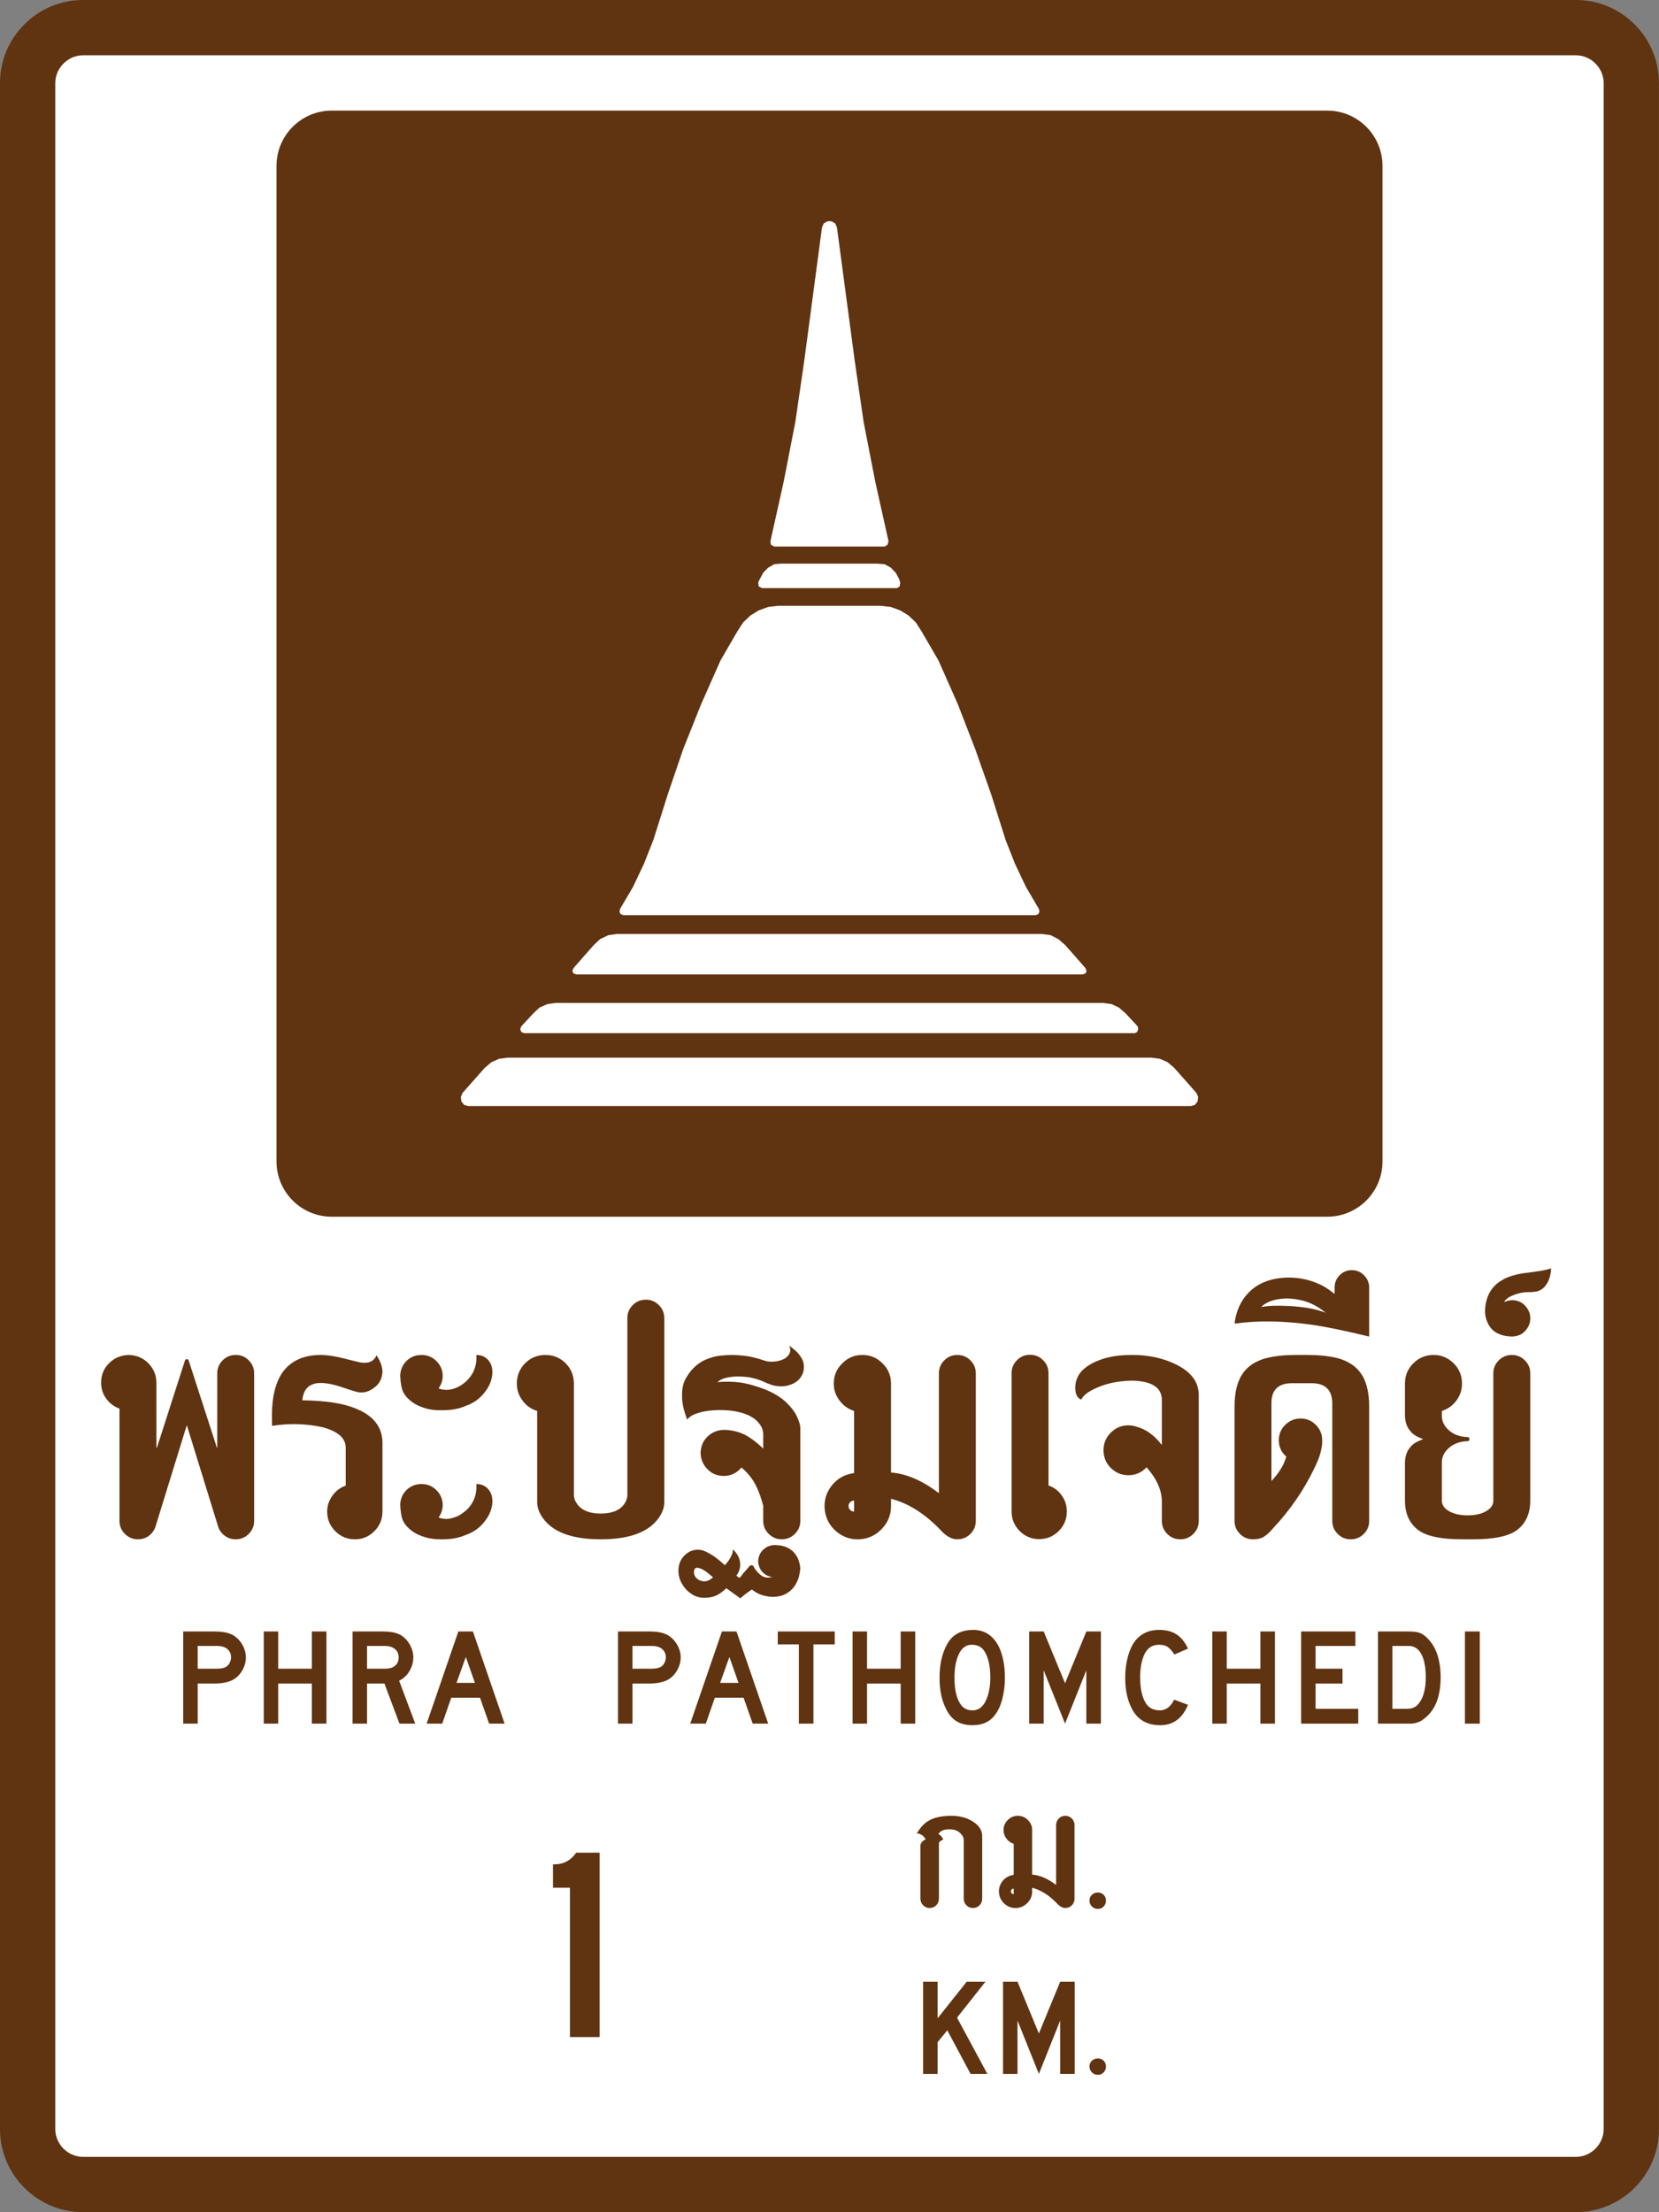 <?xml version="1.0" encoding="UTF-8" standalone="no"?>
<svg
   xmlns:dc="http://purl.org/dc/elements/1.1/"
   xmlns:cc="http://creativecommons.org/ns#"
   xmlns:rdf="http://www.w3.org/1999/02/22-rdf-syntax-ns#"
   xmlns:svg="http://www.w3.org/2000/svg"
   xmlns="http://www.w3.org/2000/svg"
   xml:space="preserve"
   viewBox="0 0 3401.575 4535.433"
   height="120cm"
   width="90cm"
   y="0px"
   x="0px"
   id="Layer_1"
   version="1.1"><rect x="0" y="0" width="3401.575" height="4535.433" fill="#808080" stroke="none"/><defs
     id="defs117" /><style
     id="style2"
     type="text/css">
	.st0{fill:#FFFFFF;}
	.st1{fill:#603311;}
</style><g
     transform="matrix(13.333,0,0,13.333,1.4183332e-4,8.7923918e-5)"
     id="g8"><path
       style="fill:#ffffff"
       id="path4"
       d="m 12.756,335.905 c -4.689,0 -8.504,-3.814 -8.504,-8.504 V 12.756 c 0,-4.689 3.815,-8.504 8.504,-8.504 H 242.362 c 4.689,0 8.504,3.815 8.504,8.504 V 327.401 c 0,4.689 -3.814,8.504 -8.504,8.504 z"
       class="st0" /><path
       style="fill:#603311"
       id="path6"
       d="m 242.362,8.504 c 2.305,0 4.252,1.947 4.252,4.252 V 327.402 c 0,2.305 -1.947,4.252 -4.252,4.252 H 12.756 c -2.305,0 -4.252,-1.947 -4.252,-4.252 V 12.756 c 0,-2.305 1.947,-4.252 4.252,-4.252 H 242.362 m 0,-8.504 H 12.756 C 5.74,-1.46e-5 -1.15e-5,5.74 -1.15e-5,12.756 V 327.402 c 0,7.016 5.74,12.756 12.756,12.756 H 242.362 c 7.016,0 12.756,-5.74 12.756,-12.756 V 12.756 c 0,-7.016 -5.74,-12.756 -12.756,-12.756 z"
       class="st1" /></g><path
     style="fill:#603311;stroke-width:13.333"
     id="path10"
     d="M 2721.26,2494.488 H 680.315 c -62.621,0 -113.386,-50.764 -113.386,-113.385 V 340.157 c 0,-62.621 50.765,-113.385 113.386,-113.385 H 2721.26 c 62.621,0 113.386,50.764 113.386,113.385 V 2381.103 c 0,62.621 -50.764,113.385 -113.386,113.385 z"
     class="st1" /><g
     transform="matrix(13.333,0,0,13.333,1.4183332e-4,8.7923918e-5)"
     id="g36"><path
       style="fill:#603311"
       id="path12"
       d="m 38.251,209.177 c 0.554,0.554 0.831,1.218 0.831,1.993 v 22.699 c 0,0.774 -0.277,1.439 -0.831,1.993 -0.554,0.554 -1.218,0.83 -1.993,0.83 -0.664,0 -1.25,-0.198 -1.758,-0.595 -0.508,-0.397 -0.844,-0.909 -1.01,-1.537 l -4.734,-15.336 c 0,-0.018 -0.009,-0.027 -0.027,-0.027 -0.019,0 -0.028,0.01 -0.028,0.027 l -4.733,15.336 c -0.167,0.628 -0.499,1.14 -0.997,1.537 -0.499,0.396 -1.08,0.595 -1.744,0.595 -0.794,0 -1.467,-0.276 -2.021,-0.83 -0.553,-0.554 -0.83,-1.219 -0.83,-1.993 v -17.274 c -0.831,-0.295 -1.509,-0.803 -2.035,-1.522 -0.526,-0.72 -0.789,-1.54 -0.789,-2.463 0,-1.2 0.415,-2.205 1.246,-3.018 0.831,-0.812 1.855,-1.228 3.073,-1.246 1.199,0.056 2.196,0.498 2.99,1.329 0.793,0.83 1.19,1.827 1.19,2.989 v 9.91 c 0,0.019 0.004,0.033 0.014,0.042 0.009,0.01 0.018,0.01 0.028,0 0.009,-0.009 0.023,-0.014 0.042,-0.014 l 4.318,-13.426 c 0.073,-0.129 0.166,-0.194 0.277,-0.194 0.111,0 0.203,0.065 0.277,0.194 l 4.346,13.426 c 0.019,0.019 0.032,0.023 0.042,0.014 0.009,-0.009 0.014,-0.023 0.014,-0.042 v -11.404 c 0,-0.775 0.277,-1.439 0.831,-1.993 0.554,-0.554 1.227,-0.831 2.021,-0.831 0.775,0 1.439,0.277 1.993,0.831 z"
       class="st1" /><path
       style="fill:#603311"
       id="path14"
       d="m 58.813,232.43 c 0,1.181 -0.415,2.187 -1.246,3.017 -0.831,0.831 -1.827,1.246 -2.99,1.246 -1.181,0 -2.187,-0.415 -3.017,-1.246 -0.831,-0.83 -1.246,-1.836 -1.246,-3.017 0,-0.886 0.268,-1.698 0.803,-2.437 0.517,-0.737 1.2,-1.255 2.049,-1.55 v -5.841 c 0,-1.439 -1.163,-2.482 -3.488,-3.128 -2.584,-0.572 -5.195,-0.646 -7.834,-0.222 -0.019,-0.479 -0.027,-1.043 -0.027,-1.688 0.018,-2.935 0.609,-5.177 1.771,-6.728 1.273,-1.642 3.174,-2.473 5.703,-2.491 0.997,0 2.177,0.176 3.543,0.526 1.624,0.406 2.5,0.618 2.63,0.637 1.236,0.185 2.048,-0.185 2.436,-1.107 0.609,0.904 0.914,1.771 0.914,2.602 -0.074,0.96 -0.443,1.708 -1.107,2.243 -0.775,0.646 -1.55,0.932 -2.325,0.857 -0.277,0.019 -1.153,-0.23 -2.63,-0.747 -1.495,-0.517 -2.74,-0.747 -3.737,-0.692 -1.532,0.111 -2.372,0.997 -2.519,2.658 2.657,0.037 4.844,0.276 6.561,0.72 3.82,1.015 5.739,2.943 5.758,5.785 v 10.603 z"
       class="st1" /><path
       style="fill:#603311"
       id="path16"
       d="m 64.814,208.346 c 0.904,0 1.67,0.314 2.298,0.941 0.646,0.646 0.969,1.421 0.969,2.325 -0.019,0.683 -0.231,1.311 -0.637,1.883 0.388,0.147 0.803,0.221 1.246,0.221 0.424,0 0.876,-0.092 1.356,-0.276 0.443,-0.166 0.886,-0.425 1.329,-0.775 0.277,-0.202 0.562,-0.488 0.858,-0.857 0.443,-0.535 0.748,-1.172 0.914,-1.91 0.111,-0.499 0.147,-1.015 0.111,-1.551 0.203,0 0.396,0.019 0.581,0.056 0.166,0.037 0.333,0.093 0.499,0.166 0.554,0.276 0.95,0.711 1.19,1.301 0.129,0.332 0.193,0.73 0.193,1.19 -0.037,1.145 -0.489,2.225 -1.356,3.239 -0.701,0.867 -1.643,1.504 -2.823,1.91 -0.905,0.406 -2.021,0.618 -3.35,0.637 h -0.554 c -1.237,0.019 -2.427,-0.259 -3.571,-0.831 -0.997,-0.554 -1.689,-1.218 -2.076,-1.993 -0.24,-0.498 -0.388,-1.301 -0.443,-2.408 0,-0.904 0.313,-1.679 0.941,-2.325 0.646,-0.627 1.421,-0.941 2.325,-0.941 z m 0,19.849 c 0.904,0 1.67,0.313 2.298,0.94 0.646,0.646 0.969,1.422 0.969,2.326 -0.019,0.683 -0.231,1.311 -0.637,1.882 0.388,0.148 0.803,0.222 1.246,0.222 0.443,-0.019 0.895,-0.12 1.356,-0.305 0.443,-0.147 0.886,-0.405 1.329,-0.775 0.277,-0.184 0.562,-0.461 0.858,-0.83 0.443,-0.554 0.748,-1.19 0.914,-1.91 0.111,-0.517 0.147,-1.033 0.111,-1.55 0.203,0 0.396,0.018 0.581,0.055 0.166,0.037 0.333,0.093 0.499,0.166 0.554,0.277 0.95,0.711 1.19,1.302 0.129,0.332 0.193,0.729 0.193,1.19 -0.037,1.145 -0.489,2.224 -1.356,3.238 -0.701,0.868 -1.643,1.505 -2.823,1.91 -0.905,0.406 -2.021,0.618 -3.35,0.637 h -0.554 c -1.237,0 -2.427,-0.276 -3.571,-0.83 -0.997,-0.554 -1.689,-1.219 -2.076,-1.993 -0.24,-0.499 -0.388,-1.302 -0.443,-2.408 0,-0.904 0.313,-1.68 0.941,-2.326 0.646,-0.627 1.421,-0.94 2.325,-0.94 z"
       class="st1" /><path
       style="fill:#603311"
       id="path18"
       d="m 99.329,199.848 c 0.775,0 1.439,0.276 1.993,0.83 0.554,0.554 0.831,1.219 0.831,1.993 v 28.347 c 0,0.941 -0.406,1.892 -1.218,2.852 -1.624,1.882 -4.475,2.823 -8.554,2.823 -4.079,0 -6.93,-0.941 -8.554,-2.823 -0.812,-0.96 -1.218,-1.91 -1.218,-2.852 v -14.062 c -0.923,-0.276 -1.67,-0.803 -2.243,-1.578 -0.591,-0.774 -0.886,-1.651 -0.886,-2.63 0,-1.218 0.424,-2.26 1.273,-3.128 0.867,-0.849 1.91,-1.273 3.128,-1.273 1.2,0 2.233,0.425 3.101,1.273 0.849,0.868 1.273,1.91 1.273,3.128 v 17.136 c 0,0.479 0.175,0.95 0.526,1.411 0.683,0.96 1.882,1.439 3.599,1.439 1.716,0 2.916,-0.479 3.599,-1.439 0.333,-0.461 0.499,-0.932 0.499,-1.411 V 202.671 c 0,-0.774 0.277,-1.439 0.831,-1.993 0.553,-0.554 1.227,-0.83 2.021,-0.83 z"
       class="st1" /><path
       style="fill:#603311"
       id="path20"
       d="m 119.227,237.578 c 0.756,0.019 1.379,0.152 1.868,0.401 0.489,0.249 0.867,0.549 1.135,0.899 0.267,0.351 0.461,0.696 0.581,1.038 0.12,0.342 0.208,0.752 0.263,1.232 -0.056,0.59 -0.152,1.103 -0.291,1.536 -0.139,0.434 -0.36,0.867 -0.665,1.301 -0.305,0.434 -0.733,0.803 -1.287,1.107 -0.554,0.305 -1.265,0.457 -2.132,0.457 -0.646,-0.056 -1.204,-0.166 -1.675,-0.332 -0.47,-0.166 -0.937,-0.435 -1.398,-0.803 -0.701,0.461 -1.292,0.913 -1.771,1.356 l -2.159,-1.551 c -0.517,0.498 -1.029,0.867 -1.536,1.107 -0.508,0.239 -1.131,0.36 -1.869,0.36 -0.738,0 -1.408,-0.208 -2.007,-0.623 -0.6,-0.415 -1.076,-0.938 -1.426,-1.564 -0.351,-0.627 -0.526,-1.273 -0.526,-1.938 0,-0.96 0.3,-1.744 0.899,-2.353 0.6,-0.609 1.306,-0.914 2.118,-0.914 0.406,0 0.849,0.12 1.329,0.36 0.479,0.239 0.932,0.516 1.356,0.83 0.424,0.313 0.904,0.71 1.44,1.19 0.258,-0.277 0.466,-0.535 0.623,-0.775 0.157,-0.24 0.3,-0.503 0.429,-0.789 0.129,-0.286 0.194,-0.577 0.194,-0.872 0.277,0.277 0.493,0.54 0.65,0.789 0.157,0.249 0.281,0.54 0.374,0.872 0.092,0.332 0.111,0.701 0.056,1.107 -0.056,0.406 -0.24,0.83 -0.554,1.273 l 0.332,0.276 c 0.037,0.037 0.079,0.051 0.125,0.042 0.046,-0.01 0.087,-0.032 0.125,-0.069 0.056,-0.074 0.12,-0.147 0.194,-0.222 0.074,-0.11 0.143,-0.212 0.208,-0.304 0.065,-0.093 0.125,-0.157 0.18,-0.194 l 0.886,-1.024 c 0.092,-0.073 0.198,-0.106 0.318,-0.097 0.12,0.009 0.208,0.069 0.263,0.18 0.203,0.425 0.549,0.849 1.038,1.273 0.489,0.425 1.103,0.544 1.841,0.36 -0.628,-0.093 -1.14,-0.365 -1.537,-0.816 -0.397,-0.453 -0.605,-1.002 -0.623,-1.647 0.037,-0.72 0.304,-1.311 0.803,-1.771 0.498,-0.462 1.107,-0.692 1.827,-0.692 z m -1.744,-24 c 1.402,0.554 2.514,1.214 3.335,1.979 0.821,0.767 1.402,1.523 1.744,2.271 0.341,0.747 0.512,1.333 0.512,1.758 0,0.276 0,1.033 0,2.27 0,1.569 0,3.498 0,5.786 0,2.288 0,4.364 0,6.229 0,0.774 -0.282,1.439 -0.844,1.993 -0.563,0.554 -1.232,0.83 -2.007,0.83 -0.775,0 -1.444,-0.276 -2.007,-0.83 -0.563,-0.554 -0.844,-1.219 -0.844,-1.993 v -2.325 c -0.351,-1.348 -0.771,-2.474 -1.259,-3.378 -0.489,-0.903 -1.186,-1.744 -2.09,-2.519 -0.72,0.867 -1.633,1.301 -2.74,1.301 -0.979,0 -1.809,-0.346 -2.492,-1.038 -0.683,-0.692 -1.034,-1.536 -1.052,-2.533 0.037,-1.033 0.411,-1.877 1.121,-2.532 0.71,-0.655 1.573,-0.983 2.588,-0.983 1.199,0.056 2.242,0.314 3.128,0.775 0.886,0.462 1.817,1.163 2.796,2.104 v -2.325 c -0.037,-0.35 -0.12,-0.664 -0.249,-0.94 -0.129,-0.277 -0.332,-0.568 -0.609,-0.872 -0.277,-0.305 -0.665,-0.591 -1.163,-0.858 -0.499,-0.268 -1.135,-0.489 -1.91,-0.664 -0.775,-0.176 -1.726,-0.264 -2.852,-0.264 -0.793,0.019 -1.472,0.074 -2.035,0.166 -0.563,0.093 -1.112,0.24 -1.647,0.443 -0.535,0.203 -0.951,0.489 -1.246,0.858 -0.259,-0.72 -0.453,-1.361 -0.582,-1.924 -0.129,-0.563 -0.193,-1.167 -0.193,-1.813 0,-0.96 0.143,-1.726 0.429,-2.298 0.286,-0.571 0.632,-1.098 1.038,-1.578 0.683,-0.756 1.426,-1.301 2.229,-1.633 0.803,-0.332 1.56,-0.53 2.27,-0.596 0.71,-0.065 1.232,-0.097 1.564,-0.097 0.665,0 1.393,0.047 2.187,0.139 0.793,0.093 1.799,0.342 3.017,0.747 0.369,0.13 0.835,0.176 1.398,0.139 0.563,-0.037 1.103,-0.185 1.62,-0.442 0.867,-0.572 1.107,-1.246 0.72,-2.021 0.461,0.332 0.839,0.642 1.135,0.928 0.295,0.286 0.558,0.627 0.789,1.024 0.23,0.396 0.346,0.826 0.346,1.287 0,0.461 -0.079,0.854 -0.235,1.176 -0.157,0.323 -0.332,0.587 -0.526,0.789 -0.194,0.204 -0.448,0.397 -0.761,0.582 -0.333,0.147 -0.642,0.263 -0.928,0.346 -0.286,0.083 -0.623,0.125 -1.01,0.125 -0.554,0 -1.047,-0.069 -1.481,-0.208 -0.434,-0.139 -0.881,-0.318 -1.343,-0.54 -0.332,-0.147 -0.655,-0.268 -0.969,-0.359 -0.314,-0.093 -0.683,-0.185 -1.107,-0.277 -0.738,-0.092 -1.379,-0.134 -1.924,-0.124 -0.544,0.009 -1.089,0.073 -1.633,0.193 -0.544,0.12 -1.01,0.346 -1.398,0.679 1.2,-0.111 2.339,-0.098 3.419,0.041 1.08,0.139 2.33,0.476 3.751,1.011 z m -10.769,28.235 c 0,0.332 0.152,0.637 0.457,0.914 0.304,0.276 0.683,0.419 1.135,0.429 0.452,0.009 0.9,-0.198 1.343,-0.623 -0.406,-0.351 -0.752,-0.632 -1.038,-0.844 -0.287,-0.213 -0.577,-0.379 -0.872,-0.499 -0.295,-0.12 -0.54,-0.147 -0.733,-0.083 -0.194,0.065 -0.291,0.3 -0.291,0.706 z"
       class="st1" /><path
       style="fill:#603311"
       id="path22"
       d="m 149.229,209.177 c 0.554,0.554 0.831,1.228 0.831,2.021 v 22.672 c 0,0.774 -0.277,1.439 -0.831,1.993 -0.554,0.554 -1.228,0.83 -2.021,0.83 -0.72,0 -1.458,-0.351 -2.215,-1.052 -2.547,-2.75 -5.204,-4.476 -7.973,-5.177 v 1.135 c 0,1.348 -0.471,2.51 -1.411,3.488 -0.924,0.979 -2.059,1.514 -3.405,1.605 -1.348,0.073 -2.538,-0.322 -3.571,-1.19 -1.034,-0.867 -1.633,-1.975 -1.799,-3.321 -0.147,-1.348 0.185,-2.565 0.997,-3.654 0.812,-1.07 1.882,-1.726 3.21,-1.966 l 0.305,-0.055 v -9.551 c -0.923,-0.295 -1.67,-0.83 -2.242,-1.605 -0.591,-0.775 -0.886,-1.643 -0.886,-2.603 0,-1.218 0.434,-2.251 1.302,-3.1 0.848,-0.868 1.882,-1.302 3.1,-1.302 1.218,0 2.252,0.434 3.101,1.302 0.867,0.849 1.301,1.882 1.301,3.1 v 13.675 c 2.381,0.186 4.835,1.246 7.363,3.184 v -18.408 c 0,-0.793 0.277,-1.467 0.831,-2.021 0.554,-0.554 1.218,-0.831 1.993,-0.831 0.793,0 1.467,0.277 2.021,0.831 z m -17.883,21.564 c -0.24,0 -0.442,0.083 -0.608,0.249 -0.166,0.166 -0.249,0.369 -0.249,0.608 0,0.222 0.083,0.415 0.249,0.582 0.166,0.166 0.368,0.249 0.608,0.249 z"
       class="st1" /><path
       style="fill:#603311"
       id="path24"
       d="m 158.386,208.318 c 0.793,0 1.467,0.276 2.021,0.83 0.554,0.554 0.83,1.219 0.83,1.993 v 17.273 c 0.849,0.296 1.532,0.812 2.049,1.551 0.517,0.738 0.775,1.55 0.775,2.436 0,1.182 -0.416,2.188 -1.246,3.018 -0.83,0.83 -1.837,1.246 -3.018,1.246 -1.162,0 -2.159,-0.416 -2.989,-1.246 -0.83,-0.83 -1.246,-1.836 -1.246,-3.018 V 211.142 c 0,-0.774 0.277,-1.439 0.831,-1.993 0.554,-0.554 1.218,-0.83 1.993,-0.83 z"
       class="st1" /><path
       style="fill:#603311"
       id="path26"
       d="m 180.747,209.758 c 2.398,1.145 3.599,2.731 3.599,4.761 v 19.351 c 0,0.774 -0.276,1.439 -0.83,1.993 -0.554,0.554 -1.219,0.83 -1.993,0.83 -0.794,0 -1.468,-0.276 -2.021,-0.83 -0.554,-0.554 -0.83,-1.219 -0.83,-1.993 v -3.267 c -0.11,-1.698 -0.896,-3.358 -2.353,-4.983 -0.758,0.812 -1.689,1.219 -2.796,1.219 -1.053,0 -1.957,-0.378 -2.713,-1.136 -0.738,-0.737 -1.107,-1.642 -1.107,-2.712 0,-1.053 0.369,-1.947 1.107,-2.686 0.756,-0.757 1.66,-1.135 2.713,-1.135 0.442,0 0.876,0.073 1.301,0.221 1.421,0.388 2.703,1.32 3.848,2.796 v -6.976 c -0.037,-1.827 -1.485,-2.796 -4.346,-2.906 h -0.471 c -2.196,0.055 -4.135,0.517 -5.813,1.384 -0.886,0.443 -1.477,0.951 -1.771,1.522 -0.314,-0.129 -0.545,-0.341 -0.692,-0.637 -0.147,-0.313 -0.222,-0.71 -0.222,-1.19 0,-0.996 0.342,-1.863 1.024,-2.602 0.867,-0.886 2.159,-1.56 3.876,-2.021 1.106,-0.276 2.343,-0.415 3.709,-0.415 2.547,-0.018 4.808,0.453 6.782,1.412 z"
       class="st1" /><path
       style="fill:#603311"
       id="path28"
       d="m 201.005,208.346 c 1.975,0 3.645,0.194 5.011,0.582 1.384,0.442 2.436,1.144 3.155,2.104 0.923,1.218 1.384,2.972 1.384,5.26 v 17.578 c 0,0.774 -0.276,1.439 -0.83,1.993 -0.554,0.554 -1.228,0.83 -2.021,0.83 -0.775,0 -1.439,-0.276 -1.993,-0.83 -0.554,-0.554 -0.831,-1.219 -0.831,-1.993 v -18.16 c -0.037,-1.975 -1.061,-2.979 -3.072,-3.017 h -3.239 c -2.012,0.037 -3.026,1.042 -3.045,3.017 v 12.015 c 0.701,-0.72 1.273,-1.495 1.717,-2.325 0.203,-0.388 0.396,-0.858 0.581,-1.412 -0.775,-0.664 -1.162,-1.504 -1.162,-2.52 0,-0.922 0.322,-1.706 0.969,-2.353 0.664,-0.664 1.457,-0.996 2.38,-0.996 0.923,0 1.707,0.332 2.354,0.996 0.646,0.646 0.969,1.431 0.969,2.353 0,0.093 0,0.176 0,0.25 -0.019,0.572 -0.129,1.209 -0.332,1.909 -0.203,0.665 -0.508,1.403 -0.914,2.215 -1.587,3.304 -3.7,6.367 -6.339,9.19 -0.498,0.609 -1.024,1.07 -1.578,1.385 -0.425,0.185 -0.923,0.276 -1.494,0.276 -0.775,0 -1.439,-0.276 -1.993,-0.83 -0.554,-0.554 -0.831,-1.219 -0.831,-1.993 v -17.578 c 0,-2.288 0.461,-4.042 1.385,-5.26 0.701,-0.96 1.753,-1.661 3.155,-2.104 1.347,-0.388 3.008,-0.582 4.982,-0.582 z"
       class="st1" /><path
       style="fill:#603311"
       id="path30"
       d="m 207.897,195.308 c 0.72,0 1.339,0.259 1.855,0.775 0.535,0.535 0.803,1.162 0.803,1.882 v 7.558 c -3.691,-0.904 -6.653,-1.513 -8.887,-1.827 -4.3,-0.609 -8.239,-0.664 -11.819,-0.166 0.239,-1.938 0.959,-3.524 2.159,-4.762 1.347,-1.384 3.174,-2.149 5.48,-2.297 0.277,-0.019 0.508,-0.028 0.692,-0.028 0.166,0 0.415,0.01 0.747,0.028 1.569,0.092 3.082,0.517 4.54,1.273 0.572,0.332 1.163,0.738 1.771,1.218 v -0.997 c 0,-0.72 0.259,-1.347 0.775,-1.882 0.517,-0.517 1.145,-0.775 1.882,-0.775 z m -9.799,5.509 c 2.399,0.11 4.328,0.462 5.785,1.052 -0.978,-0.812 -2.029,-1.402 -3.155,-1.771 -0.96,-0.276 -1.892,-0.425 -2.796,-0.443 -1.846,0.038 -3.174,0.48 -3.986,1.329 0.996,-0.203 2.381,-0.258 4.152,-0.166 z"
       class="st1" /><path
       style="fill:#603311"
       id="path32"
       d="m 234.495,209.177 c 0.554,0.554 0.83,1.218 0.83,1.993 v 19.571 c 0,1.992 -0.683,3.506 -2.048,4.539 -1.273,0.941 -3.516,1.412 -6.727,1.412 h -1.717 c -3.211,0 -5.453,-0.471 -6.727,-1.412 -1.366,-1.033 -2.049,-2.547 -2.049,-4.539 v -5.73 c 0,-1.033 0.277,-1.864 0.831,-2.491 0.35,-0.48 1.015,-0.886 1.993,-1.219 -0.979,-0.35 -1.644,-0.766 -1.993,-1.245 -0.554,-0.627 -0.831,-1.458 -0.831,-2.491 v -4.817 c 0,-1.218 0.425,-2.251 1.273,-3.1 0.867,-0.868 1.91,-1.302 3.128,-1.302 1.2,0 2.233,0.434 3.101,1.302 0.849,0.849 1.273,1.882 1.273,3.1 0,0.96 -0.286,1.827 -0.858,2.603 -0.572,0.775 -1.319,1.311 -2.242,1.605 v 0.886 c 0.037,0.904 0.508,1.688 1.412,2.354 0.72,0.498 1.56,0.757 2.52,0.774 0.202,0 0.304,0.111 0.304,0.332 0,0.204 -0.102,0.305 -0.304,0.305 -0.96,0.019 -1.8,0.277 -2.52,0.775 -0.904,0.664 -1.375,1.449 -1.412,2.353 v 6.008 c 0,0.683 0.388,1.236 1.163,1.66 0.757,0.406 1.688,0.609 2.796,0.609 1.125,0 2.058,-0.203 2.796,-0.609 0.775,-0.424 1.162,-0.978 1.162,-1.66 v -19.571 c 0,-0.775 0.277,-1.439 0.831,-1.993 0.554,-0.554 1.227,-0.831 2.021,-0.831 0.775,0 1.439,0.277 1.993,0.831 z"
       class="st1" /><path
       style="fill:#603311"
       id="path34"
       d="m 238.563,195.031 c -0.018,0.019 -0.027,0.046 -0.027,0.083 0,0.037 -0.009,0.073 -0.027,0.11 v 0.027 c 0,0.037 0,0.074 0,0.111 0,0.037 0,0.083 0,0.138 -0.037,0.148 -0.064,0.296 -0.084,0.443 -0.11,0.646 -0.359,1.228 -0.747,1.744 -0.222,0.276 -0.471,0.498 -0.747,0.664 -0.277,0.148 -0.572,0.24 -0.886,0.277 -0.24,0.037 -0.471,0.055 -0.692,0.055 -0.11,0 -0.212,0 -0.305,0 -0.332,0 -0.654,0.028 -0.969,0.083 -0.646,0.111 -1.264,0.314 -1.854,0.609 -0.295,0.147 -0.544,0.342 -0.747,0.581 h -0.028 c -0.018,0.037 -0.036,0.069 -0.056,0.097 -0.018,0.028 -0.027,0.06 -0.027,0.098 0,0.019 0.005,0.027 0.014,0.027 0.01,0 0.023,0 0.042,0 0.019,0 0.027,-0.009 0.027,-0.027 0.019,0 0.037,0 0.056,0 0.166,-0.074 0.342,-0.129 0.525,-0.166 0.646,-0.129 1.265,-0.037 1.855,0.276 0.591,0.351 1.015,0.85 1.273,1.495 0.221,0.608 0.23,1.228 0.027,1.854 -0.239,0.646 -0.645,1.153 -1.218,1.522 -0.572,0.314 -1.19,0.434 -1.854,0.36 -0.665,-0.037 -1.292,-0.203 -1.883,-0.499 -0.572,-0.313 -1.015,-0.756 -1.329,-1.328 -0.313,-0.572 -0.488,-1.19 -0.525,-1.855 -0.019,-0.664 0.065,-1.31 0.249,-1.938 0.166,-0.627 0.452,-1.208 0.858,-1.744 0.203,-0.258 0.434,-0.498 0.691,-0.72 0.222,-0.184 0.462,-0.35 0.72,-0.498 0.019,-0.018 0.047,-0.037 0.083,-0.056 0.259,-0.166 0.526,-0.304 0.803,-0.415 0.314,-0.129 0.637,-0.239 0.969,-0.332 0.591,-0.166 1.182,-0.286 1.772,-0.359 0.221,-0.037 0.442,-0.065 0.664,-0.083 0.462,-0.056 0.923,-0.12 1.384,-0.194 0.684,-0.092 1.348,-0.239 1.993,-0.442 z"
       class="st1" /></g><g
     transform="matrix(13.333,0,0,13.333,1.4183332e-4,8.7923918e-5)"
     id="g68"><path
       style="fill:#603311"
       id="path38"
       d="m 37.813,254.849 c 0,0.746 -0.21,1.455 -0.63,2.126 -0.421,0.671 -0.938,1.144 -1.552,1.417 -0.728,0.321 -1.597,0.482 -2.608,0.482 h -2.622 v 6.165 h -2.225 v -14.173 h 4.847 c 1.096,0 1.963,0.153 2.601,0.46 0.638,0.308 1.162,0.794 1.573,1.46 0.411,0.666 0.616,1.354 0.616,2.062 z m -2.282,0 c 0,-0.652 -0.283,-1.148 -0.851,-1.488 -0.359,-0.18 -0.803,-0.27 -1.332,-0.27 h -2.948 v 3.501 h 2.948 c 0.567,0 1.011,-0.08 1.332,-0.241 0.246,-0.113 0.449,-0.313 0.61,-0.603 0.16,-0.288 0.241,-0.588 0.241,-0.899 z"
       class="st1" /><path
       style="fill:#603311"
       id="path40"
       d="m 50.197,265.039 h -2.239 v -6.165 h -5.173 v 6.165 H 40.56 v -14.173 h 2.225 v 5.726 h 5.173 v -5.726 h 2.239 z"
       class="st1" /><path
       style="fill:#603311"
       id="path42"
       d="m 63.856,265.039 h -2.423 l -2.311,-6.165 h -2.679 v 6.165 H 54.219 v -14.173 h 4.663 c 1.068,0 1.918,0.15 2.551,0.453 0.614,0.312 1.122,0.799 1.523,1.46 0.401,0.661 0.603,1.352 0.603,2.069 0,0.746 -0.201,1.455 -0.603,2.126 -0.402,0.671 -0.928,1.157 -1.58,1.46 z m -2.551,-10.19 c 0,-0.681 -0.293,-1.177 -0.879,-1.488 -0.312,-0.18 -0.747,-0.27 -1.304,-0.27 h -2.679 v 3.501 h 2.679 c 0.586,0 1.021,-0.08 1.304,-0.241 0.586,-0.302 0.879,-0.803 0.879,-1.502 z"
       class="st1" /><path
       style="fill:#603311"
       id="path44"
       d="m 77.601,265.039 h -2.381 l -1.403,-3.982 h -4.422 l -1.389,3.982 h -2.395 l 4.875,-14.173 h 2.239 z m -4.563,-6.265 -1.403,-3.982 -1.432,3.982 z"
       class="st1" /><path
       style="fill:#603311"
       id="path46"
       d="m 104.675,254.849 c 0,0.746 -0.21,1.455 -0.63,2.126 -0.421,0.671 -0.938,1.144 -1.552,1.417 -0.728,0.321 -1.597,0.482 -2.608,0.482 h -2.622 v 6.165 h -2.225 v -14.173 h 4.847 c 1.096,0 1.963,0.153 2.601,0.46 0.638,0.308 1.162,0.794 1.573,1.46 0.411,0.666 0.616,1.354 0.616,2.062 z m -2.282,0 c 0,-0.652 -0.283,-1.148 -0.851,-1.488 -0.359,-0.18 -0.803,-0.27 -1.332,-0.27 h -2.948 v 3.501 h 2.948 c 0.567,0 1.011,-0.08 1.332,-0.241 0.246,-0.113 0.449,-0.313 0.61,-0.603 0.16,-0.288 0.241,-0.588 0.241,-0.899 z"
       class="st1" /><path
       style="fill:#603311"
       id="path48"
       d="m 118.135,265.039 h -2.381 l -1.403,-3.982 h -4.422 l -1.389,3.982 h -2.395 l 4.875,-14.173 h 2.239 z m -4.563,-6.265 -1.403,-3.982 -1.432,3.982 z"
       class="st1" /><path
       style="fill:#603311"
       id="path50"
       d="m 128.365,252.85 h -3.274 v 12.189 h -2.239 v -12.189 h -3.246 v -1.983 h 8.759 z"
       class="st1" /><path
       style="fill:#603311"
       id="path52"
       d="m 140.749,265.039 h -2.239 v -6.165 h -5.174 v 6.165 h -2.225 v -14.173 h 2.225 v 5.726 h 5.174 v -5.726 h 2.239 z"
       class="st1" /><path
       style="fill:#603311"
       id="path54"
       d="m 154.535,257.98 c 0,1.153 -0.135,2.244 -0.403,3.274 -0.27,1.03 -0.646,1.848 -1.127,2.452 -0.775,1.049 -1.923,1.573 -3.444,1.573 -0.982,0 -1.805,-0.203 -2.466,-0.609 -0.662,-0.406 -1.2,-1.044 -1.616,-1.914 -0.661,-1.294 -0.992,-2.886 -0.992,-4.776 0,-2.381 0.516,-4.299 1.545,-5.754 0.822,-1.067 2.027,-1.602 3.614,-1.602 1.748,0 3.062,0.846 3.94,2.537 0.633,1.304 0.949,2.91 0.949,4.818 z m -2.239,0 c 0,-1.7 -0.283,-3.028 -0.851,-3.982 -0.387,-0.681 -1.001,-1.044 -1.842,-1.091 -1.049,-0.048 -1.81,0.533 -2.282,1.743 -0.359,0.888 -0.538,1.998 -0.538,3.33 0,1.729 0.278,3.038 0.836,3.927 0.425,0.728 1.072,1.091 1.941,1.091 0.982,0 1.71,-0.6 2.183,-1.8 0.369,-0.945 0.553,-2.018 0.553,-3.218 z"
       class="st1" /><path
       style="fill:#603311"
       id="path56"
       d="m 169.3,265.039 h -2.239 v -8.206 l -3.274,8.206 -3.288,-8.206 v 8.206 h -2.225 v -14.173 h 2.225 l 3.288,7.965 3.274,-7.965 h 2.239 z"
       class="st1" /><path
       style="fill:#603311"
       id="path58"
       d="m 182.69,262.147 c -0.86,2.089 -2.282,3.133 -4.267,3.133 -2.041,0 -3.491,-0.841 -4.351,-2.523 -0.699,-1.312 -1.044,-2.924 -1.035,-4.833 0,-1.134 0.142,-2.213 0.426,-3.238 0.283,-1.025 0.675,-1.845 1.176,-2.459 0.869,-1.067 2.074,-1.602 3.614,-1.602 1.068,0 1.958,0.229 2.672,0.688 0.713,0.458 1.302,1.188 1.765,2.189 l -2.084,0.907 c -0.406,-0.596 -0.768,-0.994 -1.084,-1.197 -0.316,-0.203 -0.739,-0.305 -1.269,-0.305 -1.134,0 -1.928,0.581 -2.381,1.743 -0.359,0.888 -0.538,1.979 -0.538,3.273 0,1.72 0.292,3.048 0.878,3.983 0.473,0.728 1.186,1.091 2.141,1.091 0.936,0 1.672,-0.548 2.211,-1.644 z"
       class="st1" /><path
       style="fill:#603311"
       id="path60"
       d="m 196.066,265.039 h -2.239 v -6.165 h -5.174 v 6.165 h -2.225 v -14.173 h 2.225 v 5.726 h 5.174 v -5.726 h 2.239 z"
       class="st1" /><path
       style="fill:#603311"
       id="path62"
       d="m 208.875,265.039 h -8.787 v -14.173 h 8.348 v 2.225 h -6.123 v 3.501 h 4.139 v 2.282 h -4.139 v 3.883 h 6.562 z"
       class="st1" /><path
       style="fill:#603311"
       id="path64"
       d="m 221.542,257.924 c 0,2.93 -0.827,5.032 -2.48,6.308 -0.548,0.481 -1.229,0.751 -2.041,0.808 h -0.794 -4.322 v -14.173 h 4.563 c 0.709,0 1.249,0.047 1.623,0.142 0.373,0.095 0.744,0.298 1.112,0.609 1.559,1.342 2.339,3.444 2.339,6.307 z m -2.282,0 c 0,-2.003 -0.383,-3.41 -1.148,-4.224 -0.406,-0.406 -0.888,-0.609 -1.445,-0.609 h -2.537 v 9.666 h 2.239 c 0.681,0 1.205,-0.184 1.573,-0.553 0.879,-0.879 1.318,-2.305 1.318,-4.28 z"
       class="st1" /><path
       style="fill:#603311"
       id="path66"
       d="m 227.562,265.039 h -2.281 v -14.173 h 2.281 z"
       class="st1" /></g><g
     transform="matrix(13.333,0,0,13.333,1.4183332e-4,8.7923918e-5)"
     id="g76"><path
       style="fill:#603311"
       id="path70"
       d="m 149.633,293.386 c -0.397,0 -0.734,-0.139 -1.011,-0.415 -0.277,-0.277 -0.415,-0.609 -0.415,-0.997 v -9.079 c 0,-0.296 -0.148,-0.604 -0.443,-0.928 -0.369,-0.406 -0.858,-0.627 -1.467,-0.664 -0.96,-0.083 -1.624,0.147 -1.993,0.691 0.305,0.167 0.558,0.452 0.761,0.858 -0.461,0.194 -0.688,0.397 -0.678,0.609 v 8.512 c 0,0.388 -0.139,0.72 -0.415,0.997 -0.277,0.276 -0.614,0.415 -1.011,0.415 -0.388,0 -0.72,-0.139 -0.996,-0.415 -0.277,-0.277 -0.416,-0.609 -0.416,-0.997 v -8.222 c 0,-0.11 0.047,-0.239 0.139,-0.387 0.147,-0.25 0.369,-0.416 0.664,-0.499 -0.193,-0.415 -0.503,-0.705 -0.927,-0.872 -0.157,-0.065 -0.305,-0.078 -0.443,-0.041 0.379,-0.683 0.812,-1.223 1.302,-1.619 0.886,-0.748 2.224,-1.121 4.014,-1.121 1.319,0 2.44,0.304 3.363,0.913 0.923,0.609 1.384,1.343 1.384,2.201 v 9.646 c 0,0.388 -0.138,0.72 -0.415,0.997 -0.276,0.276 -0.609,0.415 -0.996,0.415 z"
       class="st1" /><path
       style="fill:#603311"
       id="path72"
       d="m 164.83,279.628 c 0.276,0.276 0.415,0.613 0.415,1.01 v 11.336 c 0,0.388 -0.139,0.72 -0.415,0.997 -0.277,0.276 -0.614,0.415 -1.011,0.415 -0.359,0 -0.729,-0.175 -1.107,-0.526 -1.273,-1.374 -2.602,-2.237 -3.986,-2.588 v 0.567 c 0,0.674 -0.235,1.255 -0.705,1.744 -0.462,0.489 -1.029,0.757 -1.703,0.803 -0.674,0.037 -1.269,-0.161 -1.785,-0.595 -0.517,-0.434 -0.816,-0.987 -0.899,-1.661 -0.074,-0.674 0.092,-1.282 0.498,-1.827 0.406,-0.535 0.941,-0.862 1.605,-0.982 l 0.152,-0.028 v -4.775 c -0.462,-0.147 -0.835,-0.415 -1.121,-0.803 -0.296,-0.387 -0.443,-0.82 -0.443,-1.301 0,-0.608 0.217,-1.126 0.65,-1.55 0.425,-0.434 0.941,-0.65 1.551,-0.65 0.608,0 1.126,0.217 1.55,0.65 0.434,0.424 0.65,0.941 0.65,1.55 v 6.838 c 1.19,0.092 2.418,0.623 3.682,1.592 v -9.205 c 0,-0.396 0.139,-0.733 0.416,-1.01 0.276,-0.277 0.608,-0.415 0.996,-0.415 0.396,0 0.733,0.138 1.011,0.415 z m -8.941,10.782 c -0.12,0 -0.222,0.041 -0.305,0.124 -0.083,0.083 -0.124,0.185 -0.124,0.305 0,0.111 0.041,0.208 0.124,0.291 0.083,0.083 0.185,0.124 0.305,0.124 z"
       class="st1" /><path
       style="fill:#603311"
       id="path74"
       d="m 169.725,291.359 c 0.236,0.236 0.354,0.531 0.354,0.886 0,0.354 -0.118,0.656 -0.354,0.907 -0.236,0.25 -0.533,0.375 -0.893,0.375 -0.359,0 -0.664,-0.125 -0.914,-0.375 -0.251,-0.251 -0.376,-0.553 -0.376,-0.907 0,-0.354 0.125,-0.649 0.376,-0.886 0.25,-0.236 0.555,-0.354 0.914,-0.354 0.359,0 0.656,0.118 0.893,0.354 z"
       class="st1" /></g><g
     transform="matrix(13.333,0,0,13.333,1.4183332e-4,8.7923918e-5)"
     id="g84"><path
       style="fill:#603311"
       id="path78"
       d="m 151.838,318.897 h -2.579 l -3.586,-6.704 -1.488,1.828 v 4.876 h -2.226 v -14.173 h 2.226 v 5.626 l 4.479,-5.626 h 2.877 l -4.365,5.527 z"
       class="st1" /><path
       style="fill:#603311"
       id="path80"
       d="m 165.274,318.897 h -2.239 v -8.206 l -3.274,8.206 -3.288,-8.206 v 8.206 h -2.226 v -14.173 h 2.226 l 3.288,7.965 3.274,-7.965 h 2.239 z"
       class="st1" /><path
       style="fill:#603311"
       id="path82"
       d="m 169.725,316.871 c 0.236,0.236 0.354,0.531 0.354,0.886 0,0.354 -0.118,0.656 -0.354,0.907 -0.236,0.25 -0.534,0.375 -0.893,0.375 -0.359,0 -0.664,-0.125 -0.915,-0.375 -0.25,-0.251 -0.375,-0.553 -0.375,-0.907 0,-0.354 0.125,-0.649 0.375,-0.886 0.251,-0.236 0.556,-0.354 0.915,-0.354 0.358,0 0.656,0.118 0.893,0.354 z"
       class="st1" /></g><g
     transform="matrix(13.333,0,0,13.333,1.4183332e-4,8.7923918e-5)"
     id="g88"><path
       style="fill:#603311"
       id="path86"
       d="m 92.211,313.229 h -4.564 v -22.961 h -2.608 v -3.6 h 0.284 c 1.36,0 2.457,-0.596 3.288,-1.786 h 3.6 z"
       class="st1" /></g><g
     transform="matrix(13.333,0,0,13.333,1.4183332e-4,8.7923918e-5)"
     id="g102"><polygon
       style="fill:#ffffff"
       id="polygon90"
       points="74.535,164.208 71.122,168.064 70.866,168.676 70.952,169.377 71.378,169.903 71.975,170.079 183.141,170.079 183.739,169.903 184.166,169.377 184.252,168.676 183.995,168.064 180.582,164.208 179.559,163.332 178.364,162.807 177.085,162.631 78.033,162.631 76.753,162.807 75.56,163.332 "
       class="st0" /><polygon
       style="fill:#ffffff"
       id="polygon92"
       points="169.662,154.22 85.455,154.22 84.176,154.396 82.981,154.921 82.044,155.797 80.165,157.813 79.995,158.25 80.165,158.689 80.593,158.863 174.525,158.863 174.867,158.689 175.037,158.25 174.951,157.813 173.075,155.797 172.051,154.921 170.942,154.396 "
       class="st0" /><polygon
       style="fill:#ffffff"
       id="polygon94"
       points="161.557,143.794 160.277,143.619 94.84,143.619 93.561,143.794 92.28,144.407 91.343,145.284 89.636,147.212 88.186,148.876 88.014,149.314 88.186,149.664 88.612,149.839 166.505,149.839 166.932,149.664 167.102,149.314 166.932,148.876 165.482,147.212 163.775,145.284 162.752,144.407 "
       class="st0" /><polygon
       style="fill:#ffffff"
       id="polygon96"
       points="152.428,122.154 149.954,115.145 147.309,108.312 144.323,101.565 141.678,97.01 140.825,95.695 139.716,94.644 138.437,93.856 136.986,93.329 135.45,93.154 119.582,93.154 118.132,93.329 116.681,93.856 115.401,94.644 114.292,95.695 113.438,97.01 110.795,101.565 107.808,108.312 105.078,115.145 102.688,122.154 100.471,129.163 99.02,132.843 97.314,136.435 95.351,139.764 95.267,140.203 95.437,140.552 95.865,140.728 159.254,140.728 159.681,140.552 159.851,140.203 159.765,139.764 157.803,136.435 156.097,132.843 154.646,129.163 "
       class="st0" /><polygon
       style="fill:#ffffff"
       id="polygon98"
       points="134.938,86.67 120.094,86.67 119.069,86.758 118.132,87.284 117.363,88.074 116.851,89.036 116.595,89.561 116.681,90.175 117.193,90.438 137.925,90.438 138.351,90.175 138.437,89.561 138.265,89.036 137.754,88.074 136.986,87.284 136.047,86.758 "
       class="st0" /><polygon
       style="fill:#ffffff"
       id="polygon100"
       points="128.454,34.366 127.857,34.016 127.26,34.016 126.664,34.366 126.406,34.98 123.677,55.481 122.312,64.856 120.52,74.055 118.472,83.254 118.558,83.779 119.069,84.042 136.047,84.042 136.475,83.779 136.645,83.254 134.597,74.055 132.806,64.856 131.441,55.481 128.71,34.98 "
       class="st0" /></g><g
     transform="matrix(13.333,0,0,13.333,1.4183332e-4,8.7923918e-5)"
     id="g104" /><g
     transform="matrix(13.333,0,0,13.333,1.4183332e-4,8.7923918e-5)"
     id="g106" /><g
     transform="matrix(13.333,0,0,13.333,1.4183332e-4,8.7923918e-5)"
     id="g108" /><g
     transform="matrix(13.333,0,0,13.333,1.4183332e-4,8.7923918e-5)"
     id="g110" /><g
     transform="matrix(13.333,0,0,13.333,1.4183332e-4,8.7923918e-5)"
     id="g112" /></svg>